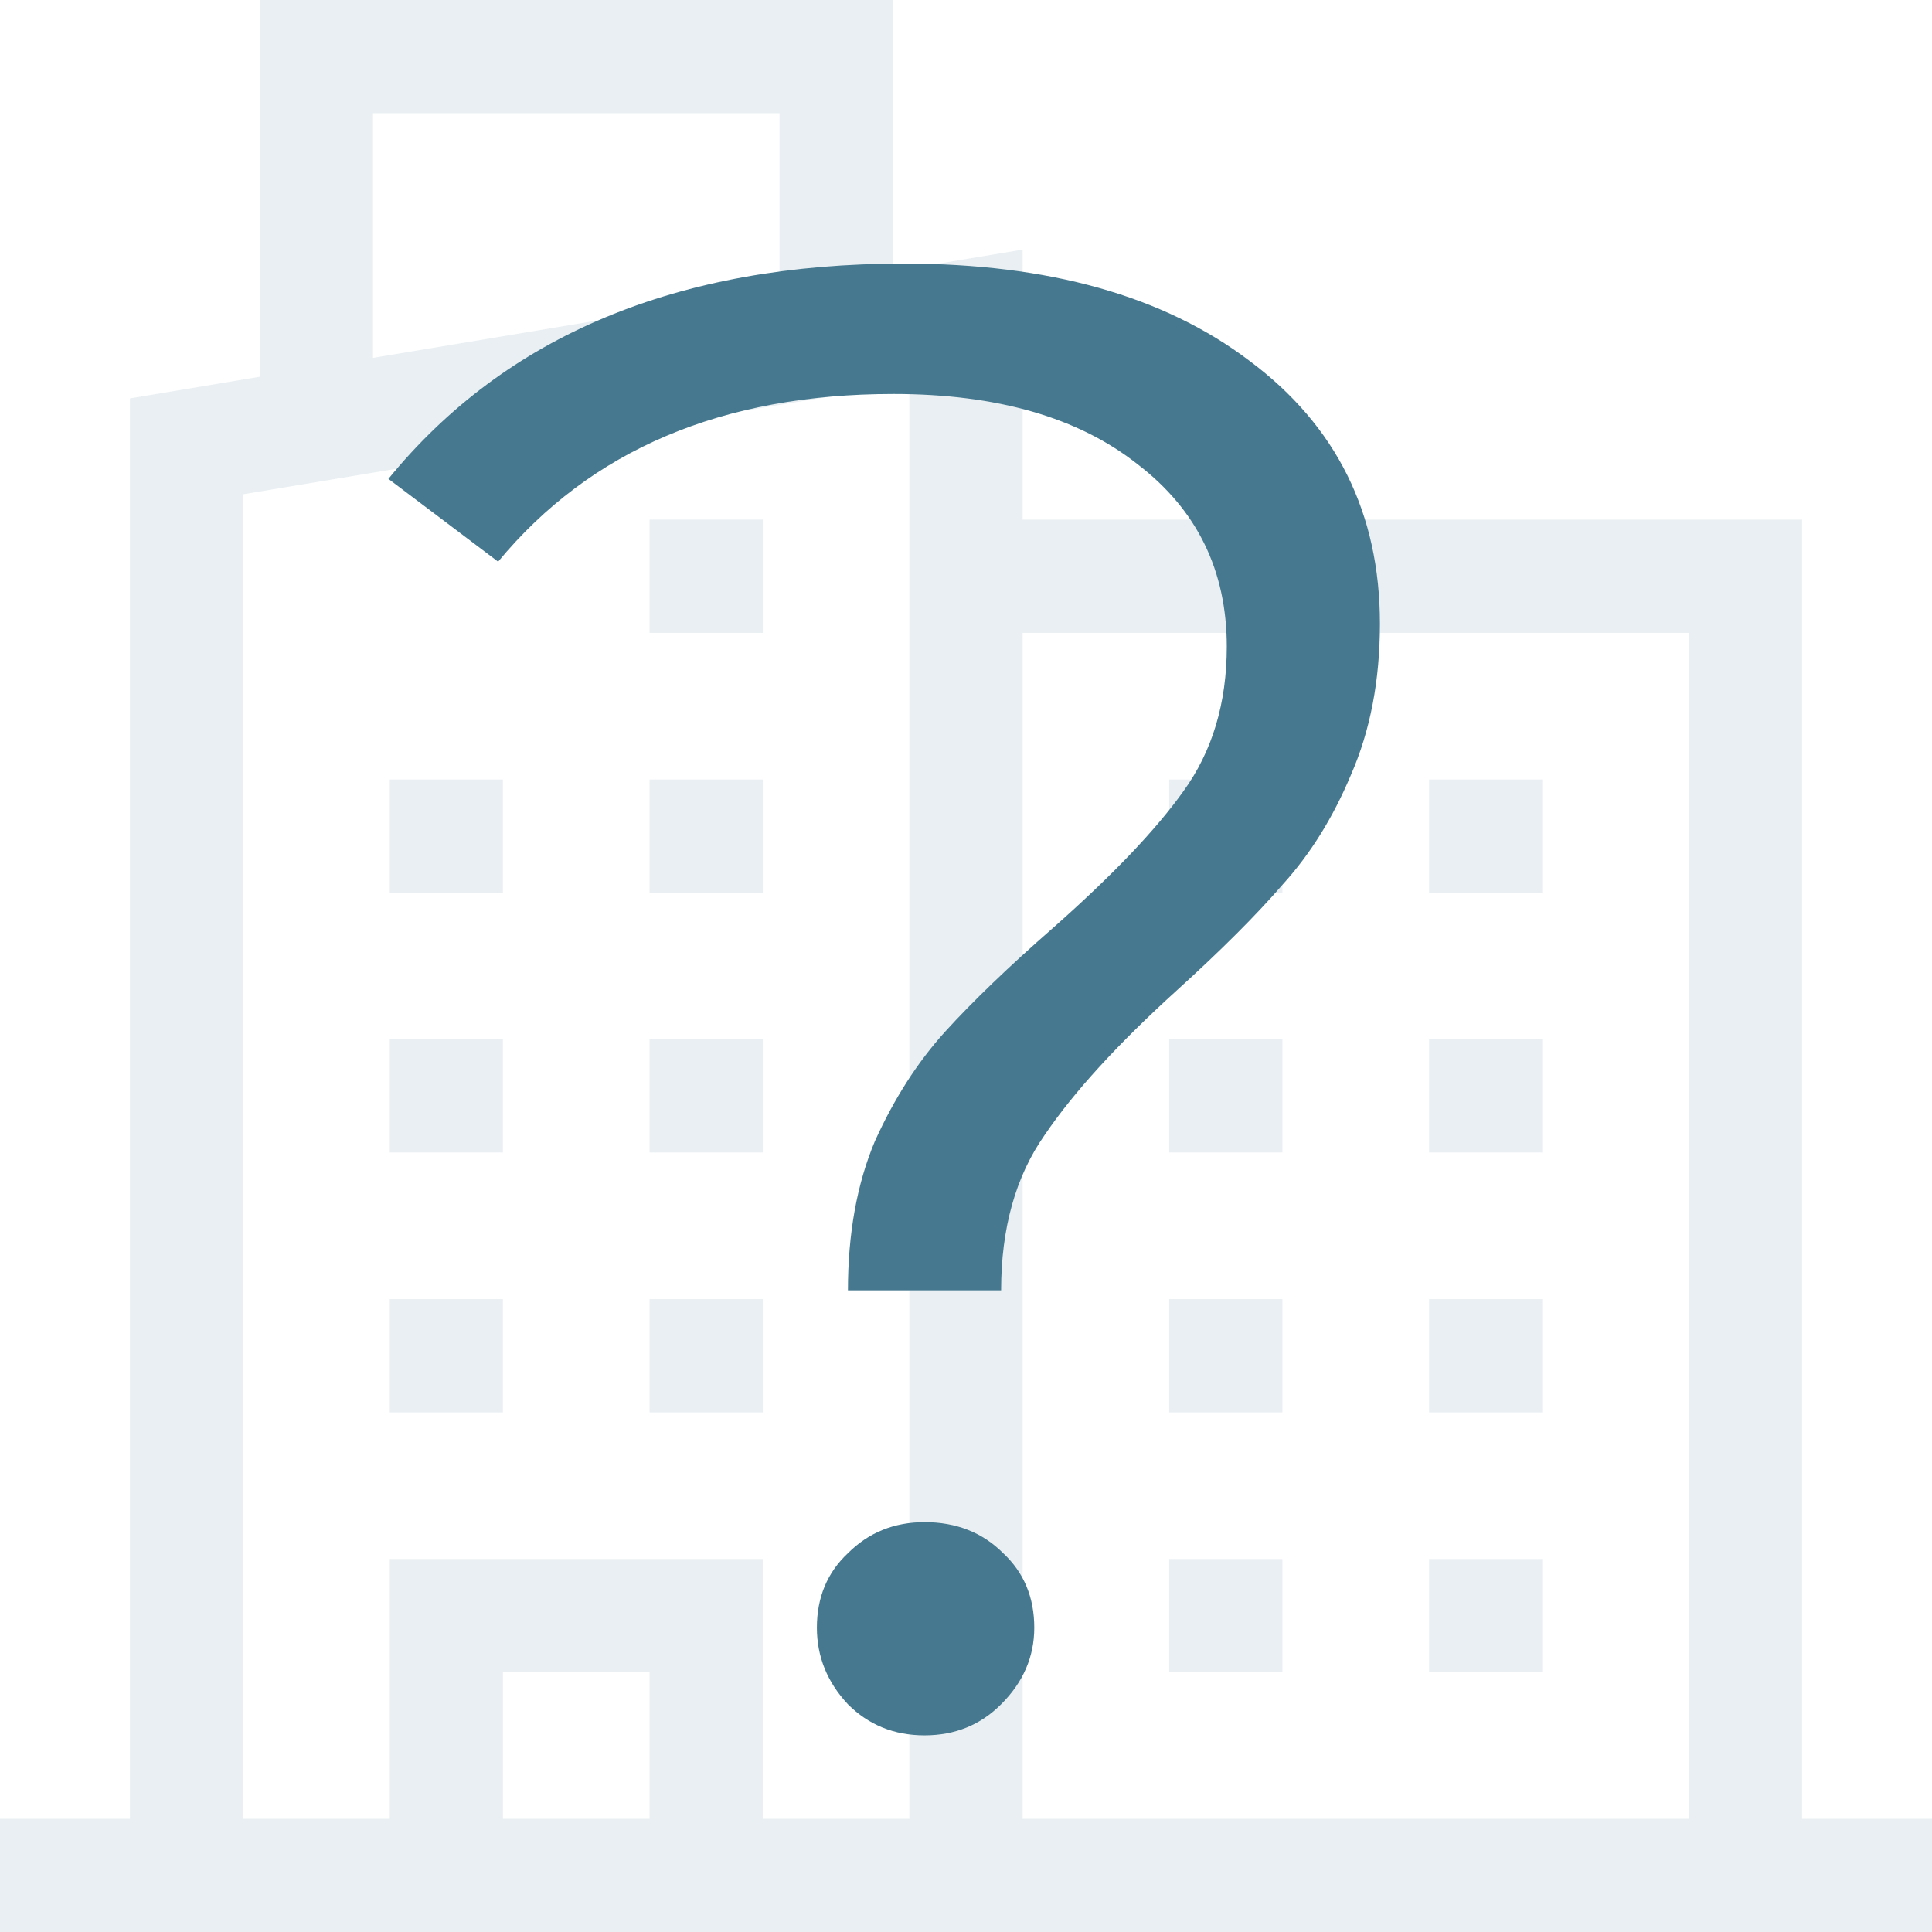 <svg width="56" height="56" viewBox="0 0 56 56" fill="none" xmlns="http://www.w3.org/2000/svg">
<g opacity="0.12" clip-path="url(#clip0_2454_86246)">
<path d="M18.829 15.062H22.11V18.344H18.829V15.062Z" fill="#46798F"/>
<path d="M18.829 22.594H22.11V25.875H18.829V22.594Z" fill="#46798F"/>
<path d="M33.89 22.594H37.171V25.875H33.89V22.594Z" fill="#46798F"/>
<path d="M41.422 22.594H44.703V25.875H41.422V22.594Z" fill="#46798F"/>
<path d="M33.89 30.125H37.171V33.406H33.89V30.125Z" fill="#46798F"/>
<path d="M41.422 30.125H44.703V33.406H41.422V30.125Z" fill="#46798F"/>
<path d="M33.89 37.656H37.171V40.938H33.89V37.656Z" fill="#46798F"/>
<path d="M41.422 37.656H44.703V40.938H41.422V37.656Z" fill="#46798F"/>
<path d="M33.89 45.188H37.171V48.469H33.89V45.188Z" fill="#46798F"/>
<path d="M41.422 45.188H44.703V48.469H41.422V45.188Z" fill="#46798F"/>
<path d="M11.297 22.594H14.578V25.875H11.297V22.594Z" fill="#46798F"/>
<path d="M18.829 30.125H22.11V33.406H18.829V30.125Z" fill="#46798F"/>
<path d="M11.297 30.125H14.578V33.406H11.297V30.125Z" fill="#46798F"/>
<path d="M18.829 37.656H22.11V40.938H18.829V37.656Z" fill="#46798F"/>
<path d="M11.297 37.656H14.578V40.938H11.297V37.656Z" fill="#46798F"/>
<path d="M52.234 52.719V15.062H29.641V7.235L25.875 7.863V0H7.531V10.92L3.766 11.548V52.719H0V56H56V52.719H52.234ZM48.953 18.344V52.719H29.641V18.344H48.953ZM10.812 3.281H22.594V8.41L10.812 10.373V3.281ZM7.047 14.327L26.359 11.109V15.062V52.719H22.109V45.188H11.297V52.719H7.047V14.327ZM18.828 52.719H14.578V48.469H18.828V52.719Z" fill="#46798F"/>
</g>
<mask id="mask0_2454_86246" style="mask-type:alpha" maskUnits="userSpaceOnUse" x="0" y="0" width="56" height="56">
<rect width="56" height="56" fill="#C4C4C4"/>
</mask>
<g mask="url(#mask0_2454_86246)">
<path d="M24.578 37.4C24.578 35.76 24.838 34.32 25.358 33.08C25.919 31.84 26.599 30.78 27.398 29.9C28.198 29.02 29.238 28.02 30.518 26.9C32.239 25.38 33.498 24.06 34.298 22.94C35.139 21.78 35.559 20.38 35.559 18.74C35.559 16.54 34.699 14.78 32.978 13.46C31.259 12.1 28.898 11.42 25.898 11.42C20.939 11.42 17.119 13.04 14.438 16.28L11.258 13.88C14.659 9.72 19.639 7.64 26.198 7.64C30.398 7.64 33.739 8.58 36.218 10.46C38.739 12.34 39.998 14.88 39.998 18.08C39.998 19.72 39.718 21.18 39.158 22.46C38.639 23.7 37.978 24.76 37.178 25.64C36.419 26.52 35.398 27.54 34.118 28.7C32.398 30.26 31.119 31.66 30.279 32.9C29.439 34.1 29.018 35.6 29.018 37.4H24.578ZM26.799 50.3C25.919 50.3 25.178 50 24.578 49.4C23.979 48.76 23.678 48.02 23.678 47.18C23.678 46.3 23.979 45.58 24.578 45.02C25.178 44.42 25.919 44.12 26.799 44.12C27.718 44.12 28.479 44.42 29.078 45.02C29.678 45.58 29.979 46.3 29.979 47.18C29.979 48.02 29.659 48.76 29.018 49.4C28.419 50 27.678 50.3 26.799 50.3Z" fill="#46798F"/>
</g>
<defs>
<clipPath id="clip0_2454_86246">
<rect width="56" height="56" fill="white"/>
</clipPath>
</defs>
</svg>
